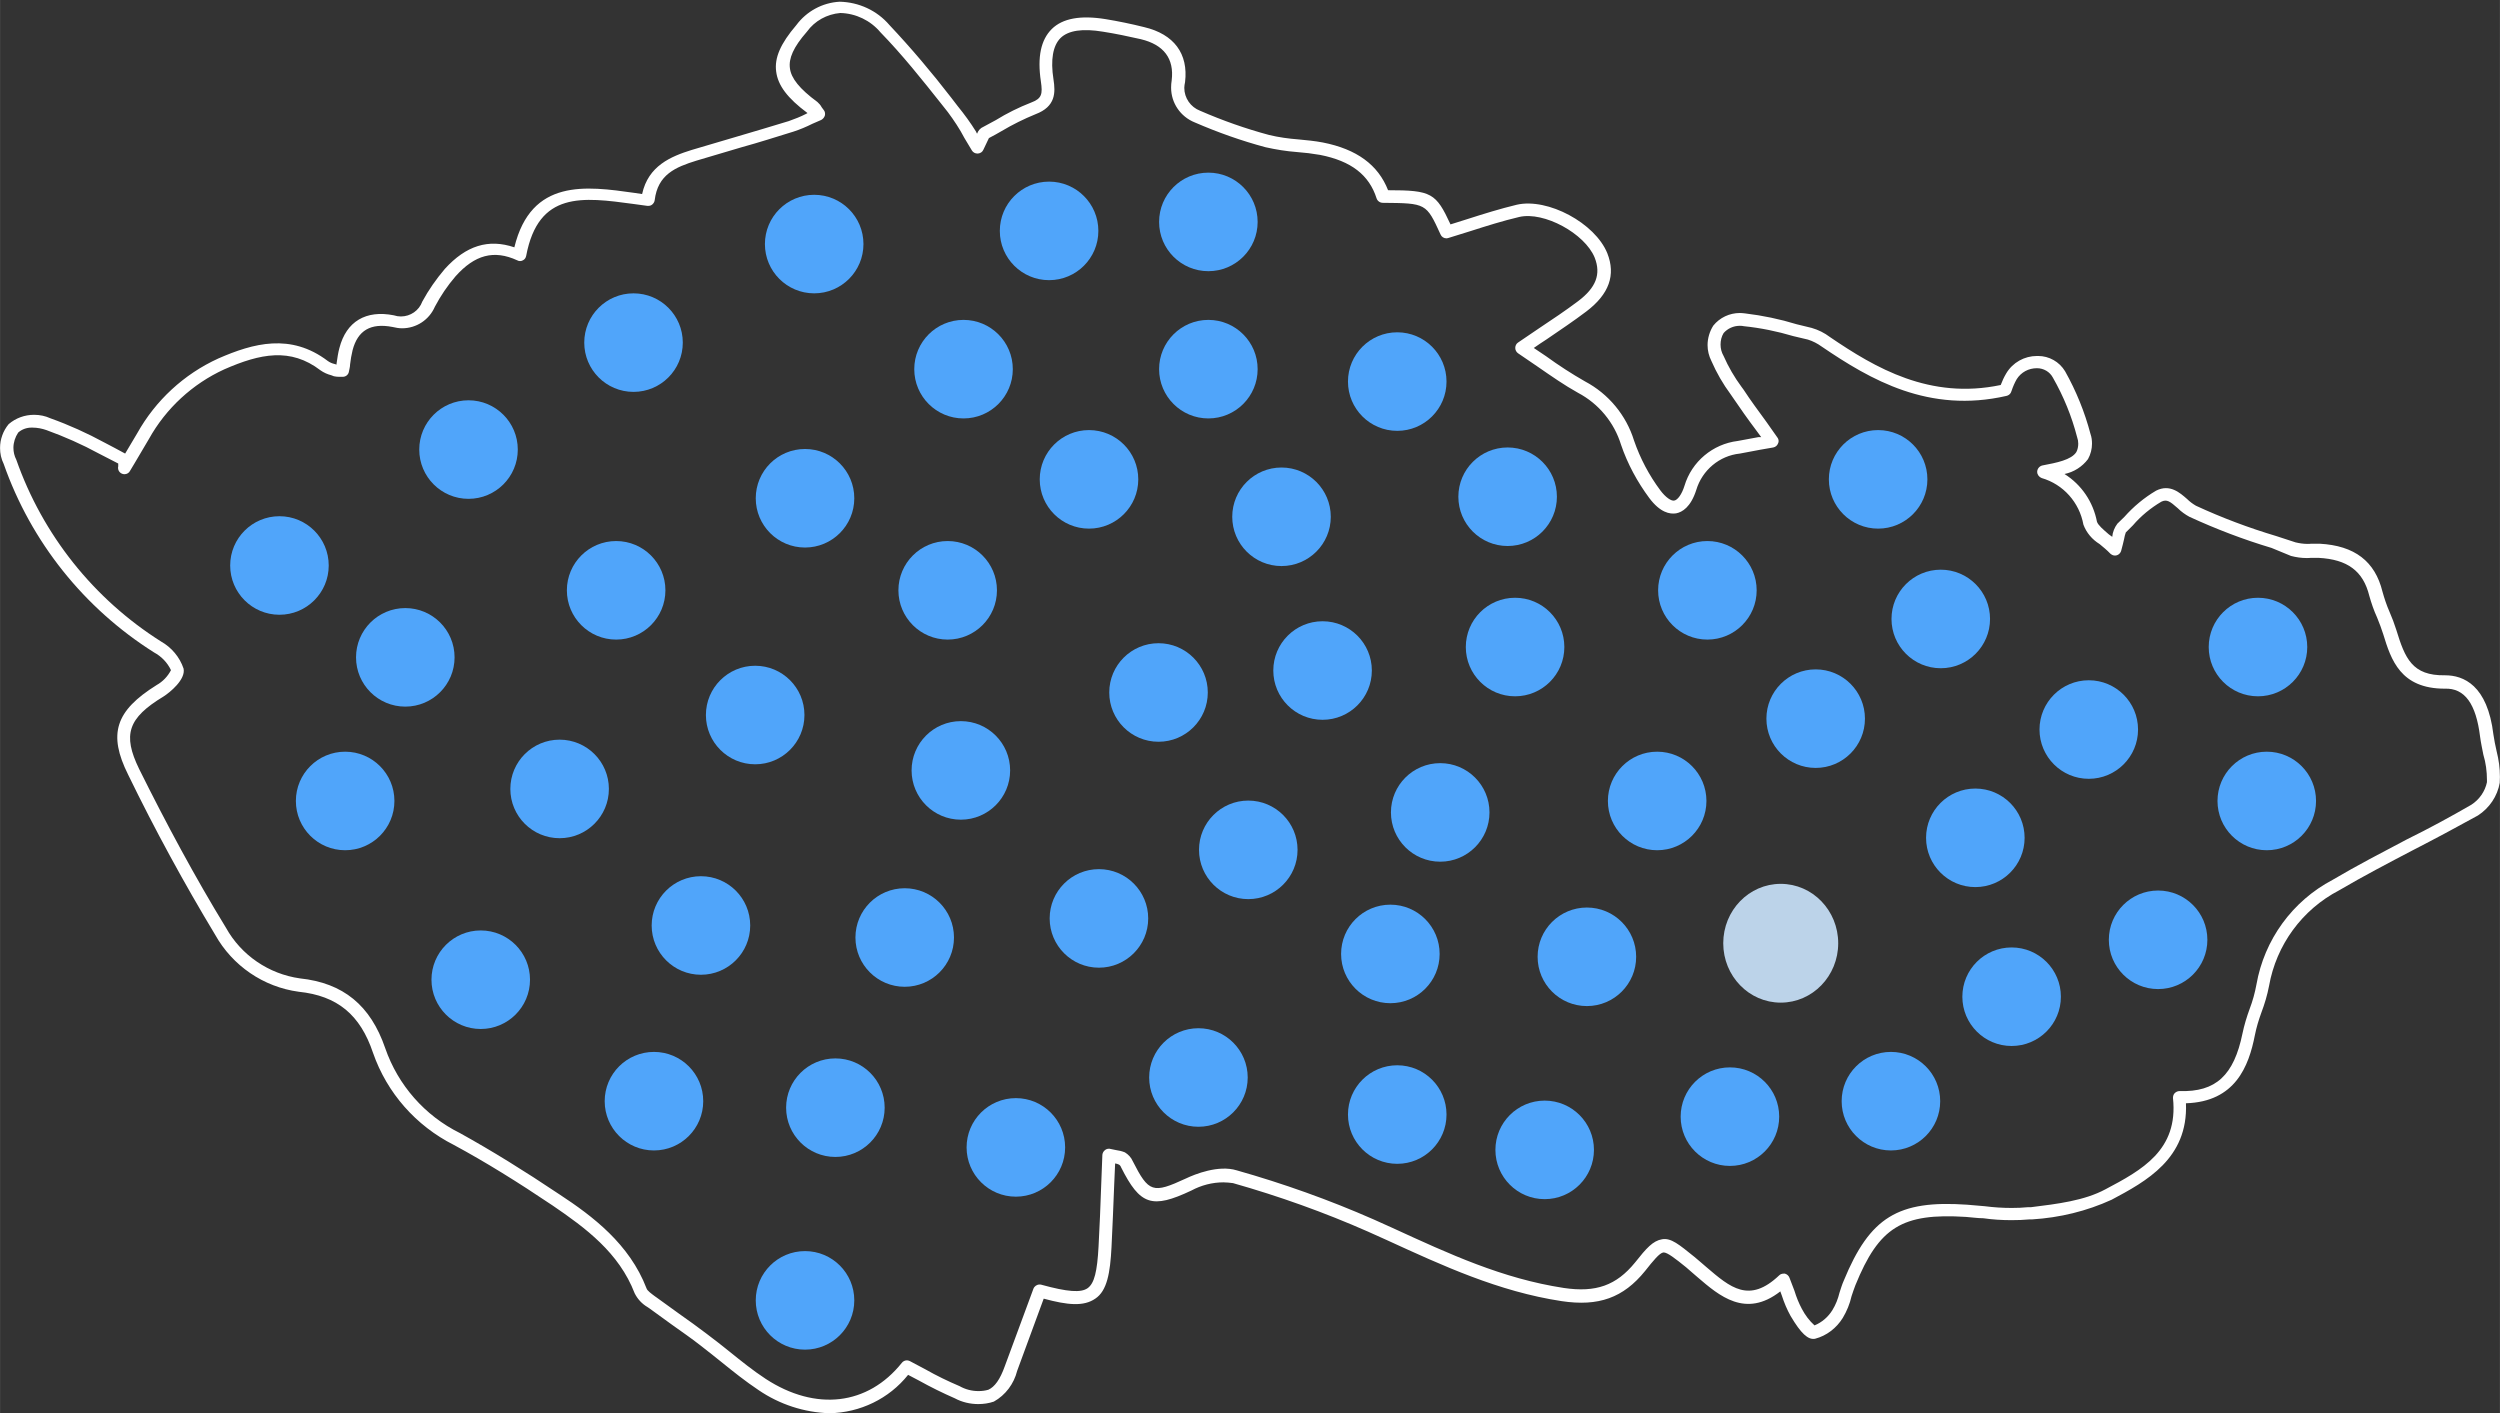<?xml version="1.0" encoding="UTF-8"?>
<!DOCTYPE svg PUBLIC "-//W3C//DTD SVG 1.1//EN" "http://www.w3.org/Graphics/SVG/1.1/DTD/svg11.dtd">
<!-- Creator: CorelDRAW X8 -->
<svg xmlns="http://www.w3.org/2000/svg" xml:space="preserve" width="126.992mm" height="71.788mm" version="1.1" style="shape-rendering:geometricPrecision; text-rendering:geometricPrecision; image-rendering:optimizeQuality; fill-rule:evenodd; clip-rule:evenodd"
viewBox="0 0 13090 7400"
 xmlns:xlink="http://www.w3.org/1999/xlink">
 <rect x="0" y="0" width="13090" height="7400" fill="#333333" stroke="none"/>
 <defs>
  <style type="text/css">
   <![CDATA[
    .fil1 {fill:none}
    .fil3 {fill:#50A5FA}
    .fil2 {fill:#BCD3E9}
    .fil0 {fill:white}
   ]]>
  </style>
 </defs>
 <g id="Vrstva_x0020_1">
  <path class="fil0" d="M4343 7400c-132,-4 -261,-46 -371,-121 -69,-46 -134,-98 -197,-149 -38,-30 -76,-61 -114,-90 -37,-29 -94,-69 -142,-103l-120 -87 -9 -6c-29,-17 -52,-42 -67,-72 -82,-213 -257,-342 -430,-460 -183,-123 -352,-228 -517,-317 -198,-100 -350,-272 -423,-482 -67,-200 -187,-299 -389,-320 -185,-25 -347,-136 -438,-299 -161,-267 -315,-549 -455,-837 -107,-214 -67,-335 149,-470 32,-18 58,-45 75,-78 -19,-40 -50,-72 -89,-93 -366,-231 -644,-579 -787,-987 -13,-26 -19,-55 -19,-83 0,-46 16,-90 45,-125 37,-32 84,-49 133,-49 30,0 59,6 85,18 98,35 193,78 285,128 36,19 71,37 107,57 21,-36 42,-71 63,-106 96,-172 245,-310 425,-392 183,-80 379,-134 573,13 11,8 23,13 36,16l10 3c0,0 0,-3 0,-5 4,-27 8,-57 15,-82 36,-139 139,-200 285,-171 12,4 24,6 37,6 50,0 95,-31 112,-78 33,-61 73,-118 118,-171 111,-122 228,-159 364,-113 88,-361 375,-321 629,-285l40 6c32,-148 151,-197 260,-231l237 -70c90,-27 181,-53 271,-81 31,-11 62,-23 91,-38l7 -4c-105,-78 -155,-145 -164,-217 -10,-72 23,-147 105,-243 54,-73 137,-118 227,-123 101,2 196,46 261,122 114,121 223,250 324,381l33 43c35,43 68,88 97,135 1,4 3,7 5,10l5 -11c4,-7 10,-14 17,-19 25,-13 51,-27 76,-41 58,-36 121,-67 185,-92 56,-21 61,-44 51,-111 -19,-128 0,-217 57,-274 57,-56 150,-73 281,-52 67,11 135,25 203,42 156,37 232,139 214,288 -2,10 -4,20 -4,30 0,53 33,101 83,120 117,51 239,94 362,127 50,12 101,19 153,23 42,4 85,8 127,16 178,35 290,117 342,250 228,0 251,15 327,179l89 -28c84,-27 171,-54 258,-75 162,-37 410,96 474,254 45,114 10,214 -110,305 -66,50 -135,96 -208,146 -22,14 -44,29 -67,45l64 43c66,48 134,92 204,132 123,65 216,177 257,310 32,93 79,182 138,261 27,36 57,57 73,53 17,-3 39,-32 53,-77 38,-127 148,-219 279,-235l108 -20 15 0 -28 -38c-43,-57 -83,-114 -121,-170l-11 -16c-40,-54 -74,-113 -101,-175 -13,-26 -20,-54 -20,-83 0,-36 11,-72 30,-102 34,-42 85,-66 139,-66 9,0 18,1 27,2 92,11 183,30 271,57l78 19c35,10 67,26 96,48 238,162 523,329 894,251 8,-21 17,-41 29,-61 34,-57 95,-91 161,-91 1,0 3,0 4,0 0,0 1,0 2,0 57,0 111,30 141,80 58,103 103,214 133,328 6,17 8,34 8,51 0,28 -7,56 -21,81 -30,40 -74,68 -123,78 89,56 150,146 170,250 6,18 32,40 62,66l18 13 0 0c2,-25 12,-49 27,-69 12,-11 24,-23 36,-35 48,-54 104,-101 167,-138 72,-36 124,11 162,44 14,14 29,25 46,35 136,63 277,116 421,159l101 33c21,5 42,8 63,8 6,0 13,0 19,-1l44 0c183,10 290,92 329,251 10,36 22,72 37,106 13,30 25,61 35,93 46,150 83,242 256,239 96,0 222,51 253,311 4,28 10,57 17,88 11,43 17,88 17,133 0,10 -1,21 -1,31 -12,70 -54,132 -114,171 -114,63 -228,124 -341,182 -128,67 -260,136 -386,210 -194,101 -329,286 -367,501 -9,47 -23,94 -40,139 -14,38 -26,78 -34,118 -32,164 -103,349 -361,357 12,290 -209,409 -389,505 -131,60 -272,94 -416,103l-14 0c-31,3 -63,4 -95,4 -49,0 -99,-3 -147,-10 -30,0 -61,-5 -91,-7 -334,-21 -455,53 -579,358 -8,19 -13,38 -20,57 -9,40 -25,79 -46,114 -33,53 -84,93 -145,109 -37,7 -74,-28 -128,-119 -19,-34 -34,-70 -46,-107 -3,-7 -5,-14 -8,-22 -182,142 -320,23 -433,-74l-29 -25c-10,-9 -20,-18 -31,-27 -57,-46 -99,-79 -119,-78 -20,2 -54,44 -96,97 -114,141 -244,187 -437,158 -330,-50 -626,-187 -914,-319l-100 -45c-229,-101 -467,-186 -707,-254 -17,-2 -33,-4 -50,-4 -58,0 -116,15 -168,43 -206,97 -268,77 -368,-122 -2,-6 -6,-11 -11,-14 -6,-3 -13,-5 -20,-6l-5 114c-4,110 -9,218 -14,325 -7,134 -23,228 -85,269 -61,42 -144,34 -270,0l-139 378c-17,68 -61,127 -122,161 -26,9 -54,13 -82,13 -42,0 -85,-10 -122,-30 -64,-28 -127,-59 -188,-93l-57 -30c-100,125 -251,198 -412,201l0 0zm-4172 -5161c-2,0 -4,0 -6,0 -26,0 -51,9 -70,26 -16,24 -25,52 -25,80 0,21 5,43 15,62 138,393 405,729 758,952 55,31 98,82 118,142 12,57 -72,125 -105,146 -187,113 -215,200 -128,379 141,284 294,569 455,832 80,144 224,242 387,265 227,24 370,141 447,366 67,193 207,353 391,444 166,92 336,197 521,321 174,114 367,260 456,492 4,13 26,28 43,41l10 7 119 86c48,34 96,68 143,104 47,35 79,61 118,92 61,49 125,101 191,144 262,171 535,139 713,-84 6,-8 16,-13 27,-13 5,0 10,2 15,4l81 43c58,33 118,62 179,88 30,17 64,26 99,26 18,0 35,-2 52,-7 33,-15 61,-53 86,-123l150 -406c5,-13 18,-22 32,-22 3,0 6,0 9,1 138,38 208,43 243,18 35,-25 50,-87 57,-218 6,-107 10,-214 14,-325l6 -155c1,-10 6,-19 14,-25 6,-5 13,-7 20,-7 3,0 5,0 8,1l29 6c16,2 32,6 47,12 18,11 33,27 41,46 84,165 105,171 278,91 48,-23 171,-72 266,-43 244,69 485,155 717,257l100 45c296,136 575,265 896,314 168,25 275,-13 373,-133 60,-76 94,-114 142,-122 47,-8 88,27 170,93l33 28 29 25c125,107 224,192 381,43 6,-6 14,-9 23,-9 2,0 5,0 7,0 11,3 20,11 24,22 10,25 18,47 26,68 10,33 23,65 39,95 17,32 39,62 66,86 39,-16 71,-44 93,-79 18,-29 30,-60 38,-93 7,-21 13,-42 22,-62 137,-333 284,-423 646,-398l93 8c46,6 93,9 140,9 29,0 58,-1 87,-4l15 0c137,-17 279,-34 390,-94 189,-100 382,-204 353,-477 0,0 0,-1 0,-2 0,-9 3,-18 9,-24 7,-7 16,-11 26,-11 189,6 284,-82 329,-302 9,-43 22,-86 37,-127 16,-42 28,-85 36,-129 41,-234 188,-437 399,-548 127,-75 260,-144 389,-212 114,-56 228,-118 337,-181 42,-27 72,-70 82,-118 0,-4 0,-8 0,-12 0,-45 -6,-90 -19,-133 -6,-31 -13,-63 -17,-94 -21,-171 -80,-255 -185,-251 -232,0 -281,-151 -322,-285 -9,-29 -20,-57 -32,-87 -17,-37 -30,-75 -41,-114 -32,-130 -114,-191 -266,-199l-40 0c-7,1 -15,1 -22,1 -28,0 -55,-4 -82,-11l-102 -42c-147,-44 -291,-99 -430,-163 -22,-12 -43,-27 -61,-45 -41,-36 -57,-48 -86,-34 -56,33 -107,75 -149,124l-37 37c-4,11 -7,23 -9,35 -4,16 -8,36 -15,60 -4,15 -17,26 -33,26 -9,0 -17,-4 -24,-10 -18,-19 -38,-35 -56,-50 -39,-24 -69,-59 -85,-102 -21,-116 -105,-211 -219,-244 -13,-5 -23,-18 -23,-32 0,-1 0,-2 0,-2 1,-16 13,-29 28,-32 74,-14 151,-29 177,-70 7,-13 10,-29 10,-44 0,-12 -2,-23 -6,-34 -28,-109 -71,-214 -127,-312 -16,-30 -48,-49 -83,-49 0,0 0,0 0,0 -1,0 -1,0 -1,0 -43,0 -82,21 -105,57 -11,19 -20,40 -27,61l-4 10c-4,8 -13,15 -23,17 -406,93 -711,-84 -967,-258 -22,-16 -47,-29 -73,-37l-76 -18c-84,-25 -171,-43 -259,-52 -7,-2 -14,-2 -22,-2 -32,0 -63,14 -84,38 -11,18 -16,39 -16,60 0,21 5,41 16,60 25,57 57,112 94,162l11 15c37,57 77,110 119,168l57 81c5,6 7,13 7,20 0,4 -1,8 -3,12 -4,11 -14,19 -25,21l-69 12 -106 20c-107,11 -197,87 -228,190 -29,91 -74,117 -106,123 -33,5 -83,-4 -140,-80 -63,-85 -114,-179 -148,-279 -36,-117 -117,-215 -225,-272 -72,-40 -139,-87 -210,-136 -33,-23 -68,-47 -104,-71 -9,-6 -15,-17 -15,-28 0,0 0,0 0,0 0,-11 5,-22 14,-28l109 -74c72,-48 141,-94 206,-143 94,-71 121,-141 87,-228 -52,-127 -266,-243 -395,-213 -85,20 -171,47 -252,73l-119 37c-4,1 -7,2 -10,2 -14,0 -26,-8 -31,-20 -75,-164 -75,-164 -302,-166 -15,0 -28,-9 -33,-23 -39,-123 -133,-196 -296,-228 -40,-7 -81,-12 -122,-15 -54,-4 -109,-13 -163,-25 -127,-34 -251,-78 -371,-130 -75,-30 -124,-102 -124,-182 0,-13 1,-26 3,-38 14,-114 -41,-187 -162,-216 -66,-15 -133,-29 -197,-39 -107,-18 -182,-7 -223,33 -40,40 -53,114 -37,216 11,70 12,143 -94,183 -61,25 -120,54 -177,88 -22,13 -44,25 -67,37 -11,22 -20,42 -29,61 -5,12 -16,19 -29,20 0,0 -1,0 -2,0 -12,0 -23,-6 -29,-16 -13,-21 -26,-44 -39,-65 -25,-48 -55,-93 -87,-136l-34 -43c-100,-126 -205,-258 -319,-375 -52,-62 -129,-99 -210,-101 -70,6 -134,41 -175,98 -71,81 -96,140 -89,191 6,52 50,108 144,177 9,8 17,17 22,27l11 15c5,6 7,13 7,20 0,3 0,6 -1,9 -3,10 -10,18 -19,23l-46 20c-32,16 -65,30 -99,41 -91,28 -181,57 -272,82l-236 70c-110,34 -203,73 -219,207 -1,9 -6,17 -13,23 -6,5 -13,7 -21,7 -1,0 -2,0 -4,0l-73 -10c-266,-36 -498,-68 -562,272 -2,10 -8,19 -17,23 -5,3 -10,4 -15,4 -5,0 -10,-1 -15,-4 -122,-56 -222,-29 -323,84 -42,49 -78,102 -108,159 -30,69 -97,113 -172,113 -16,0 -33,-3 -50,-7 -114,-22 -182,18 -209,122 -6,24 -10,49 -13,74 0,13 -4,25 -6,37 -2,16 -16,28 -32,28 -1,0 -2,0 -3,0l-12 0c-2,0 -3,0 -5,0 -9,0 -18,-1 -27,-3l-13 -5c-20,-5 -40,-14 -57,-26 -157,-120 -315,-88 -504,-5 -166,76 -305,204 -394,364 -25,42 -50,85 -75,127l-24 40c-5,11 -17,18 -29,18 -19,0 -34,-15 -34,-33 0,-3 0,-5 1,-8l0 -15c-34,-17 -68,-35 -101,-52 -88,-48 -181,-89 -275,-123 -23,-8 -48,-13 -72,-13l0 0z"/>
  <path class="fil1" d="M747 2281c93,-167 237,-299 410,-379 181,-79 361,-125 539,10 19,12 40,20 62,25 5,1 11,1 17,1 5,0 11,0 17,-1 6,-39 10,-77 20,-114 30,-114 113,-170 248,-146 14,4 29,6 44,6 62,0 118,-37 141,-95 32,-59 70,-114 114,-165 94,-104 205,-162 363,-91 76,-405 386,-325 672,-289 19,-154 127,-200 243,-236 170,-52 338,-100 508,-152 48,-17 95,-38 141,-60 -8,-13 -17,-25 -26,-36 -193,-141 -207,-242 -61,-417 121,-144 285,-150 436,0 128,132 241,278 355,422 48,66 92,136 132,208 12,-24 23,-48 35,-72 82,-47 167,-91 254,-129 80,-31 83,-78 73,-147 -35,-233 63,-326 298,-288 67,11 134,25 200,41 134,32 205,117 189,252 -3,11 -4,23 -4,34 0,67 41,127 103,152 119,51 242,93 367,127 91,24 189,21 284,39 150,30 274,97 323,251 249,0 249,0 333,185 123,-37 246,-81 373,-110 151,-35 378,93 434,233 47,117 -11,200 -98,266 -96,73 -199,138 -315,217 114,76 208,148 312,206 115,61 201,166 240,291 33,96 82,188 144,269 76,102 147,87 186,-33 33,-116 133,-200 252,-214 53,-11 106,-20 176,-32 -67,-92 -126,-171 -180,-249 -43,-57 -80,-118 -109,-181 -49,-120 12,-213 142,-203 116,15 230,40 342,73 30,9 59,23 85,42 275,188 563,339 939,253 8,-26 19,-50 32,-73 25,-46 74,-75 127,-75 49,0 95,25 121,66 57,99 101,205 131,315 35,141 -81,165 -208,191 124,36 217,140 240,268 11,45 73,77 131,135 19,-64 18,-95 33,-110 57,-65 122,-121 194,-168 75,-38 119,50 177,79 171,76 348,142 528,194 33,7 68,10 102,10 11,0 22,0 33,-1 152,9 258,70 297,228 16,68 52,132 73,201 43,144 86,266 289,263 134,0 199,113 218,281 11,82 44,165 37,245 -12,60 -48,113 -99,146 -239,136 -489,253 -726,392 -202,106 -344,300 -383,524 -15,87 -57,171 -74,257 -38,194 -120,338 -363,330 31,296 -180,407 -371,512 -121,66 -275,82 -417,100 -29,1 -59,2 -88,2 -80,0 -160,-6 -239,-16 -350,-21 -480,57 -612,380 -16,56 -37,110 -63,161 -27,45 -71,79 -121,95 -26,4 -70,-63 -95,-104 -27,-55 -50,-112 -68,-171 -183,175 -309,57 -435,-50 -18,-15 -34,-30 -52,-44 -144,-117 -147,-119 -263,24 -105,131 -227,171 -404,145 -363,-57 -680,-213 -1005,-361 -230,-101 -470,-187 -712,-256 -20,-3 -40,-5 -60,-5 -64,0 -126,16 -182,47 -187,88 -228,79 -323,-107 -5,-12 -14,-23 -25,-30 -23,-7 -46,-13 -69,-16 -7,165 -13,323 -21,480 -13,269 -66,307 -341,228l-151 409c-57,151 -126,186 -285,124 -92,-37 -176,-88 -263,-133 -190,237 -479,273 -758,91 -109,-71 -206,-159 -310,-238 -87,-64 -176,-125 -263,-189 -24,-18 -57,-38 -65,-63 -83,-217 -257,-353 -442,-476 -171,-114 -342,-221 -519,-319 -191,-96 -337,-262 -407,-463 -67,-199 -189,-319 -419,-341 -174,-25 -327,-130 -412,-285 -164,-271 -316,-550 -455,-834 -101,-202 -53,-304 140,-423 40,-24 95,-80 90,-110 -19,-52 -56,-94 -105,-120 -359,-226 -632,-567 -773,-968 -57,-156 42,-250 202,-198 138,54 274,117 404,188l94 -128z"/>
  <path class="fil1" d="M4343 7400c-132,-4 -261,-46 -371,-121 -68,-46 -136,-97 -200,-151 -37,-30 -74,-57 -114,-88 -39,-31 -94,-69 -141,-103l-121 -87 -10 -8c-28,-16 -51,-41 -66,-70 -82,-213 -258,-344 -430,-460 -188,-125 -357,-228 -517,-317 -198,-100 -349,-273 -422,-482 -68,-200 -188,-299 -390,-320 -185,-25 -347,-136 -438,-299 -161,-266 -315,-548 -455,-837 -104,-210 -64,-332 153,-466 32,-19 57,-46 74,-78 -18,-41 -50,-76 -89,-97 -367,-231 -644,-579 -788,-987 -12,-26 -18,-54 -18,-83 0,-45 16,-90 45,-125 37,-32 84,-49 133,-49 30,0 59,6 85,18 98,35 194,78 285,128l97 49 73 -102c97,-172 246,-309 425,-390 183,-81 378,-135 573,13 11,7 23,12 36,15l10 3c0,0 0,-3 0,-5 4,-27 9,-55 15,-82 36,-139 138,-199 284,-170 13,4 25,6 38,6 50,0 95,-32 112,-79 33,-60 73,-118 118,-170 111,-122 228,-160 364,-114 88,-360 375,-321 629,-285l40 6c32,-148 151,-196 260,-231l248 -79c88,-25 176,-51 264,-78 31,-11 62,-24 91,-38l7 -4c-105,-78 -156,-146 -164,-218 -9,-71 23,-146 105,-243 54,-72 137,-117 227,-122 101,1 196,46 262,122 113,121 223,250 323,381l34 43c34,45 66,94 93,143l6 12 4 -16c3,-7 8,-12 15,-16 26,-13 52,-28 77,-42 59,-35 120,-66 183,-92 57,-21 62,-43 52,-110 -19,-128 0,-217 57,-274 57,-56 150,-74 281,-52 61,10 125,23 202,42 157,37 232,139 215,288 -3,10 -4,20 -4,29 0,54 33,102 83,121 117,51 238,94 362,127 50,12 101,19 153,22 41,4 85,9 127,17 178,35 289,117 342,250 227,0 251,15 327,178l82 -25c86,-28 175,-57 265,-77 163,-38 410,96 474,254 46,114 10,215 -110,305 -67,51 -139,99 -214,149l-61 41 64 45c70,48 136,93 204,131 123,66 215,177 256,310 32,93 79,182 139,260 27,37 57,57 73,54 17,-3 39,-32 53,-77 38,-127 148,-220 280,-235 33,-7 67,-14 107,-20l14 0c-9,-13 -18,-27 -28,-39 -42,-57 -83,-114 -120,-171l-9 -13c-41,-55 -75,-115 -103,-177 -13,-26 -20,-54 -20,-83 0,-37 11,-72 30,-102 34,-42 85,-66 139,-66 9,0 18,1 27,2 92,10 183,28 271,54l78 20c34,10 67,26 96,47 238,163 523,329 894,252 7,-22 17,-42 29,-61 32,-57 93,-92 158,-92 2,0 4,0 5,0 1,0 1,0 2,0 60,0 115,33 144,85 58,103 103,214 133,328 6,17 8,33 8,51 0,28 -7,56 -21,81 -30,40 -74,67 -123,78 89,56 151,146 170,250 5,18 31,39 61,64l19 15 0 0c2,-25 12,-49 27,-68l40 -39c46,-53 101,-99 163,-134 72,-37 124,10 162,43 14,14 29,25 46,35 136,63 277,117 421,159l101 33c21,5 42,8 63,8 6,0 13,0 19,-1l44 0c183,10 290,92 329,251 10,36 22,72 37,106 13,30 25,61 35,93 46,150 82,243 256,239 82,0 221,37 253,311 4,30 10,59 17,89 11,43 17,87 17,132 0,10 -1,21 -1,31 -12,70 -54,132 -114,171 -114,62 -228,123 -336,180 -129,68 -263,137 -390,212 -193,101 -328,286 -367,501 -9,47 -22,94 -39,140 -14,38 -26,78 -35,117 -31,164 -102,349 -360,357 13,289 -199,403 -387,504 -132,60 -273,96 -417,104l-15 0c-32,3 -64,4 -96,4 -48,0 -96,-3 -143,-9 -31,-4 -63,-7 -94,-8 -335,-21 -455,53 -579,358 -8,19 -14,38 -20,57 -10,40 -25,79 -46,114 -33,54 -85,93 -145,109 -37,7 -74,-28 -129,-119 -19,-34 -34,-71 -46,-108l-7 -20c-182,141 -321,22 -433,-75l-29 -25 -31 -26c-57,-47 -101,-81 -119,-79 -19,3 -57,47 -97,97 -113,141 -244,187 -436,158 -331,-51 -629,-188 -917,-320l-97 -44c-228,-101 -467,-187 -707,-254 -17,-2 -33,-4 -50,-4 -58,0 -116,15 -168,43 -206,97 -268,77 -368,-122 -2,-6 -6,-11 -11,-14 -6,-3 -13,-5 -20,-6l-5 118c-4,109 -9,216 -14,323 -7,134 -23,227 -85,269 -61,42 -144,34 -271,0l-138 377c-17,69 -61,127 -122,162 -53,23 -114,18 -205,-18 -64,-28 -128,-59 -189,-94l-57 -30c-100,125 -251,198 -412,201l0 0zm-4172 -5161c-2,0 -4,0 -6,0 -26,0 -50,9 -69,26 -17,24 -26,52 -26,80 0,22 5,43 15,62 138,393 405,729 758,952 55,31 98,82 118,142 11,57 -74,127 -105,146 -187,113 -216,200 -128,379 141,284 294,569 455,832 80,144 224,242 387,265 227,24 370,141 447,366 67,193 208,352 391,444 161,89 332,195 521,321 174,114 366,260 456,492 11,16 25,29 42,40l11 7 119 87c48,34 96,68 143,104 47,35 77,56 114,89 62,51 127,103 194,147 261,170 535,138 713,-84 6,-8 16,-13 27,-13 5,0 10,2 15,4l81 43c58,33 118,63 179,88 31,17 65,26 99,26 18,0 35,-2 52,-7 34,-15 61,-53 86,-123l150 -406c5,-13 18,-22 32,-22 3,0 6,0 9,1 138,38 208,43 243,18 35,-25 50,-87 57,-218 5,-106 9,-213 14,-322l6 -158c1,-10 6,-19 14,-25 6,-5 13,-7 20,-7 3,0 5,0 8,1l29 6c16,2 31,6 46,12 19,11 33,27 42,46 84,166 105,171 278,91 37,-18 167,-72 266,-43 243,68 485,155 717,257l97 45c297,136 577,265 899,314 167,26 275,-13 373,-133 57,-73 94,-114 142,-122 47,-8 88,28 170,93l34 28 28 25c125,108 223,192 380,43 7,-6 15,-9 24,-9 2,0 5,0 7,0 11,3 20,11 24,22 10,25 18,47 25,67 10,33 24,65 40,96 17,32 39,62 66,86 38,-16 71,-44 93,-79 17,-29 30,-60 38,-93 7,-21 13,-42 22,-62 136,-333 281,-423 646,-398l96 8c46,6 92,9 138,9 29,0 58,-1 86,-4l15 0c137,-17 279,-34 390,-94 189,-102 382,-205 353,-477 -1,0 -1,-1 -1,-2 0,-9 4,-18 10,-24 7,-7 16,-11 26,-11 189,6 284,-82 329,-302 9,-43 21,-86 37,-127 16,-42 28,-85 36,-129 41,-234 188,-437 398,-548 129,-76 263,-145 393,-213 110,-57 224,-117 334,-180 42,-27 72,-70 82,-118 0,-4 0,-8 0,-12 0,-45 -6,-89 -18,-132 -8,-32 -14,-63 -18,-95 -20,-171 -84,-255 -185,-251l-8 0c-227,0 -273,-153 -314,-285 -9,-29 -20,-57 -32,-87 -17,-37 -31,-75 -41,-114 -32,-130 -114,-191 -266,-199l-40 0c-7,1 -15,1 -22,1 -28,0 -55,-4 -82,-11l-101 -42c-147,-44 -291,-99 -430,-163 -23,-12 -43,-27 -61,-45 -41,-36 -57,-48 -86,-34 -55,32 -104,73 -146,121l-40 40c-4,11 -7,23 -9,35 -4,16 -8,36 -15,60 -4,15 -17,25 -32,25 -9,0 -18,-3 -25,-10 -19,-19 -39,-35 -56,-50 -38,-24 -67,-59 -84,-100 -20,-116 -105,-210 -219,-242 -13,-5 -22,-18 -22,-33 0,0 0,-1 0,-2 1,-15 12,-28 27,-31 74,-15 151,-29 176,-70 8,-14 11,-29 11,-45 0,-11 -2,-23 -6,-33 -28,-109 -71,-214 -126,-312 -17,-30 -50,-49 -84,-49 -1,0 -1,0 -1,0 -42,0 -82,21 -105,57 -11,20 -21,41 -27,62 -7,22 0,7 0,8 -5,9 -14,17 -24,19 -407,93 -712,-84 -968,-258 -22,-16 -47,-29 -73,-37 -26,-6 -52,-13 -78,-20 -85,-25 -172,-42 -259,-52 -8,-1 -15,-2 -22,-2 -32,0 -63,14 -85,38 -10,18 -15,39 -15,60 0,21 5,42 15,60 26,58 58,113 96,164l9 14c37,56 77,108 119,166l61 82c4,6 6,13 6,20 0,4 -1,9 -2,13 -5,10 -14,18 -26,20l-68 13 -107 19c-107,11 -197,87 -227,191 -30,91 -74,116 -107,122 -32,6 -82,-4 -139,-80 -64,-84 -114,-179 -149,-279 -35,-117 -116,-215 -224,-272 -72,-41 -143,-87 -210,-135 -34,-24 -68,-48 -105,-72 -9,-6 -15,-16 -15,-28 0,0 0,0 0,0 0,-11 6,-22 15,-28 35,-24 70,-47 103,-69 74,-51 145,-97 211,-148 94,-71 121,-140 87,-227 -51,-128 -265,-243 -395,-213 -88,20 -175,48 -259,75l-114 35c-3,1 -7,1 -10,1 -13,0 -26,-8 -31,-20 -75,-164 -75,-164 -302,-165 -15,-1 -28,-10 -33,-24 -38,-123 -133,-195 -296,-228 -40,-7 -81,-12 -121,-15 -55,-4 -110,-12 -164,-25 -126,-34 -251,-78 -371,-130 -75,-29 -124,-102 -124,-182 0,-13 1,-26 4,-38 13,-114 -41,-186 -163,-215 -75,-18 -138,-30 -197,-40 -107,-18 -182,-6 -223,33 -40,40 -53,114 -37,216 10,67 12,143 -94,183 -60,24 -118,52 -174,85 -23,13 -46,25 -70,38 -9,20 -19,41 -29,61 -6,11 -17,19 -29,19 -1,0 -2,0 -3,0 -11,0 -22,-6 -28,-16 -14,-22 -26,-44 -39,-67 -26,-46 -55,-91 -87,-134l-34 -43c-101,-125 -206,-257 -320,-374 -52,-62 -129,-99 -210,-101 -70,5 -134,41 -175,98 -68,80 -96,140 -90,191 6,51 51,108 144,177 9,8 17,17 23,27l11 15c4,6 7,13 7,20 0,3 -1,6 -2,9 -2,10 -9,18 -19,23l-45 20c-32,16 -66,30 -100,41 -88,27 -176,54 -265,79 -81,24 -162,48 -243,73 -110,34 -202,73 -219,207 -1,9 -5,17 -12,23 -6,5 -14,7 -21,7 -1,0 -3,0 -4,0l-73 -10c-267,-36 -498,-68 -562,272 -2,10 -9,19 -18,23 -5,3 -10,4 -15,4 -5,0 -10,-1 -15,-4 -122,-56 -222,-29 -323,84 -41,49 -78,102 -107,159 -30,69 -97,113 -172,113 -16,0 -33,-3 -50,-7 -114,-22 -181,18 -209,122 -6,24 -10,49 -13,74 0,12 -4,25 -6,37 -3,16 -17,28 -33,28 -1,0 -2,0 -3,0l-15 0c-2,0 -3,0 -4,0 -9,0 -18,-1 -26,-3l-14 -5c-20,-6 -39,-14 -57,-26 -156,-120 -315,-88 -504,-5 -166,76 -305,204 -394,364l0 0 -94 129c-6,9 -17,14 -28,14 -5,0 -9,-1 -14,-3 -41,-20 -83,-41 -124,-63 -88,-48 -181,-89 -275,-123 -23,-8 -47,-13 -71,-13l0 0z"/>
  <ellipse class="fil2" cx="9324" cy="4939" rx="301" ry="311"/>
  <g id="_933395408">
   <circle class="fil3" cx="7316" cy="5836" r="258"/>
   <circle class="fil3" cx="8088" cy="6021" r="258"/>
   <circle class="fil3" cx="8309" cy="5010" r="258"/>
   <circle class="fil3" cx="8677" cy="4194" r="258"/>
   <circle class="fil3" cx="10343" cy="4387" r="258"/>
   <circle class="fil3" cx="9507" cy="3763" r="258"/>
   <circle class="fil3" cx="10162" cy="3241" r="258"/>
   <g>
    <circle class="fil3" cx="1463" cy="2961" r="258"/>
    <circle class="fil3" cx="2453" cy="2354" r="258"/>
    <circle class="fil3" cx="3317" cy="1794" r="258"/>
    <circle class="fil3" cx="4263" cy="1278" r="258"/>
    <circle class="fil3" cx="5493" cy="1209" r="258"/>
    <circle class="fil3" cx="5045" cy="1933" r="258"/>
    <circle class="fil3" cx="4215" cy="2609" r="258"/>
    <circle class="fil3" cx="3226" cy="3091" r="258"/>
    <circle class="fil3" cx="3954" cy="3744" r="258"/>
    <circle class="fil3" cx="2122" cy="3442" r="258"/>
    <circle class="fil3" cx="1807" cy="4194" r="258"/>
    <circle class="fil3" cx="2930" cy="4131" r="258"/>
    <circle class="fil3" cx="2517" cy="5130" r="258"/>
    <circle class="fil3" cx="3670" cy="4846" r="258"/>
    <circle class="fil3" cx="3424" cy="5766" r="258"/>
    <circle class="fil3" cx="5702" cy="2510" r="258"/>
    <circle class="fil3" cx="6327" cy="1933" r="258"/>
    <circle class="fil3" cx="6327" cy="1162" r="258"/>
    <circle class="fil3" cx="7316" cy="1998" r="258"/>
    <circle class="fil3" cx="6710" cy="2706" r="258"/>
    <circle class="fil3" cx="4962" cy="3091" r="258"/>
    <circle class="fil3" cx="6066" cy="3626" r="258"/>
    <circle class="fil3" cx="5031" cy="4034" r="258"/>
    <circle class="fil3" cx="4737" cy="4909" r="258"/>
    <circle class="fil3" cx="5754" cy="4809" r="258"/>
    <circle class="fil3" cx="5319" cy="6008" r="258"/>
    <circle class="fil3" cx="4215" cy="6809" r="258"/>
    <circle class="fil3" cx="6275" cy="5642" r="258"/>
    <circle class="fil3" cx="6536" cy="4450" r="258"/>
    <circle class="fil3" cx="6925" cy="3511" r="258"/>
    <circle class="fil3" cx="7933" cy="3388" r="258"/>
    <circle class="fil3" cx="7894" cy="2601" r="258"/>
    <circle class="fil3" cx="7541" cy="4254" r="258"/>
    <circle class="fil3" cx="7280" cy="4995" r="258"/>
    <circle class="fil3" cx="8940" cy="3091" r="258"/>
    <circle class="fil3" cx="9834" cy="2510" r="258"/>
   </g>
   <circle class="fil3" cx="10937" cy="3820" r="258"/>
   <circle class="fil3" cx="11869" cy="4194" r="258"/>
   <circle class="fil3" cx="11823" cy="3388" r="258"/>
   <circle class="fil3" cx="11300" cy="4921" r="258"/>
   <circle class="fil3" cx="10533" cy="5219" r="258"/>
   <circle class="fil3" cx="9901" cy="5766" r="258"/>
   <circle class="fil3" cx="9058" cy="5847" r="258"/>
   <circle class="fil3" cx="4374" cy="5800" r="258"/>
  </g>
 </g>
</svg>
